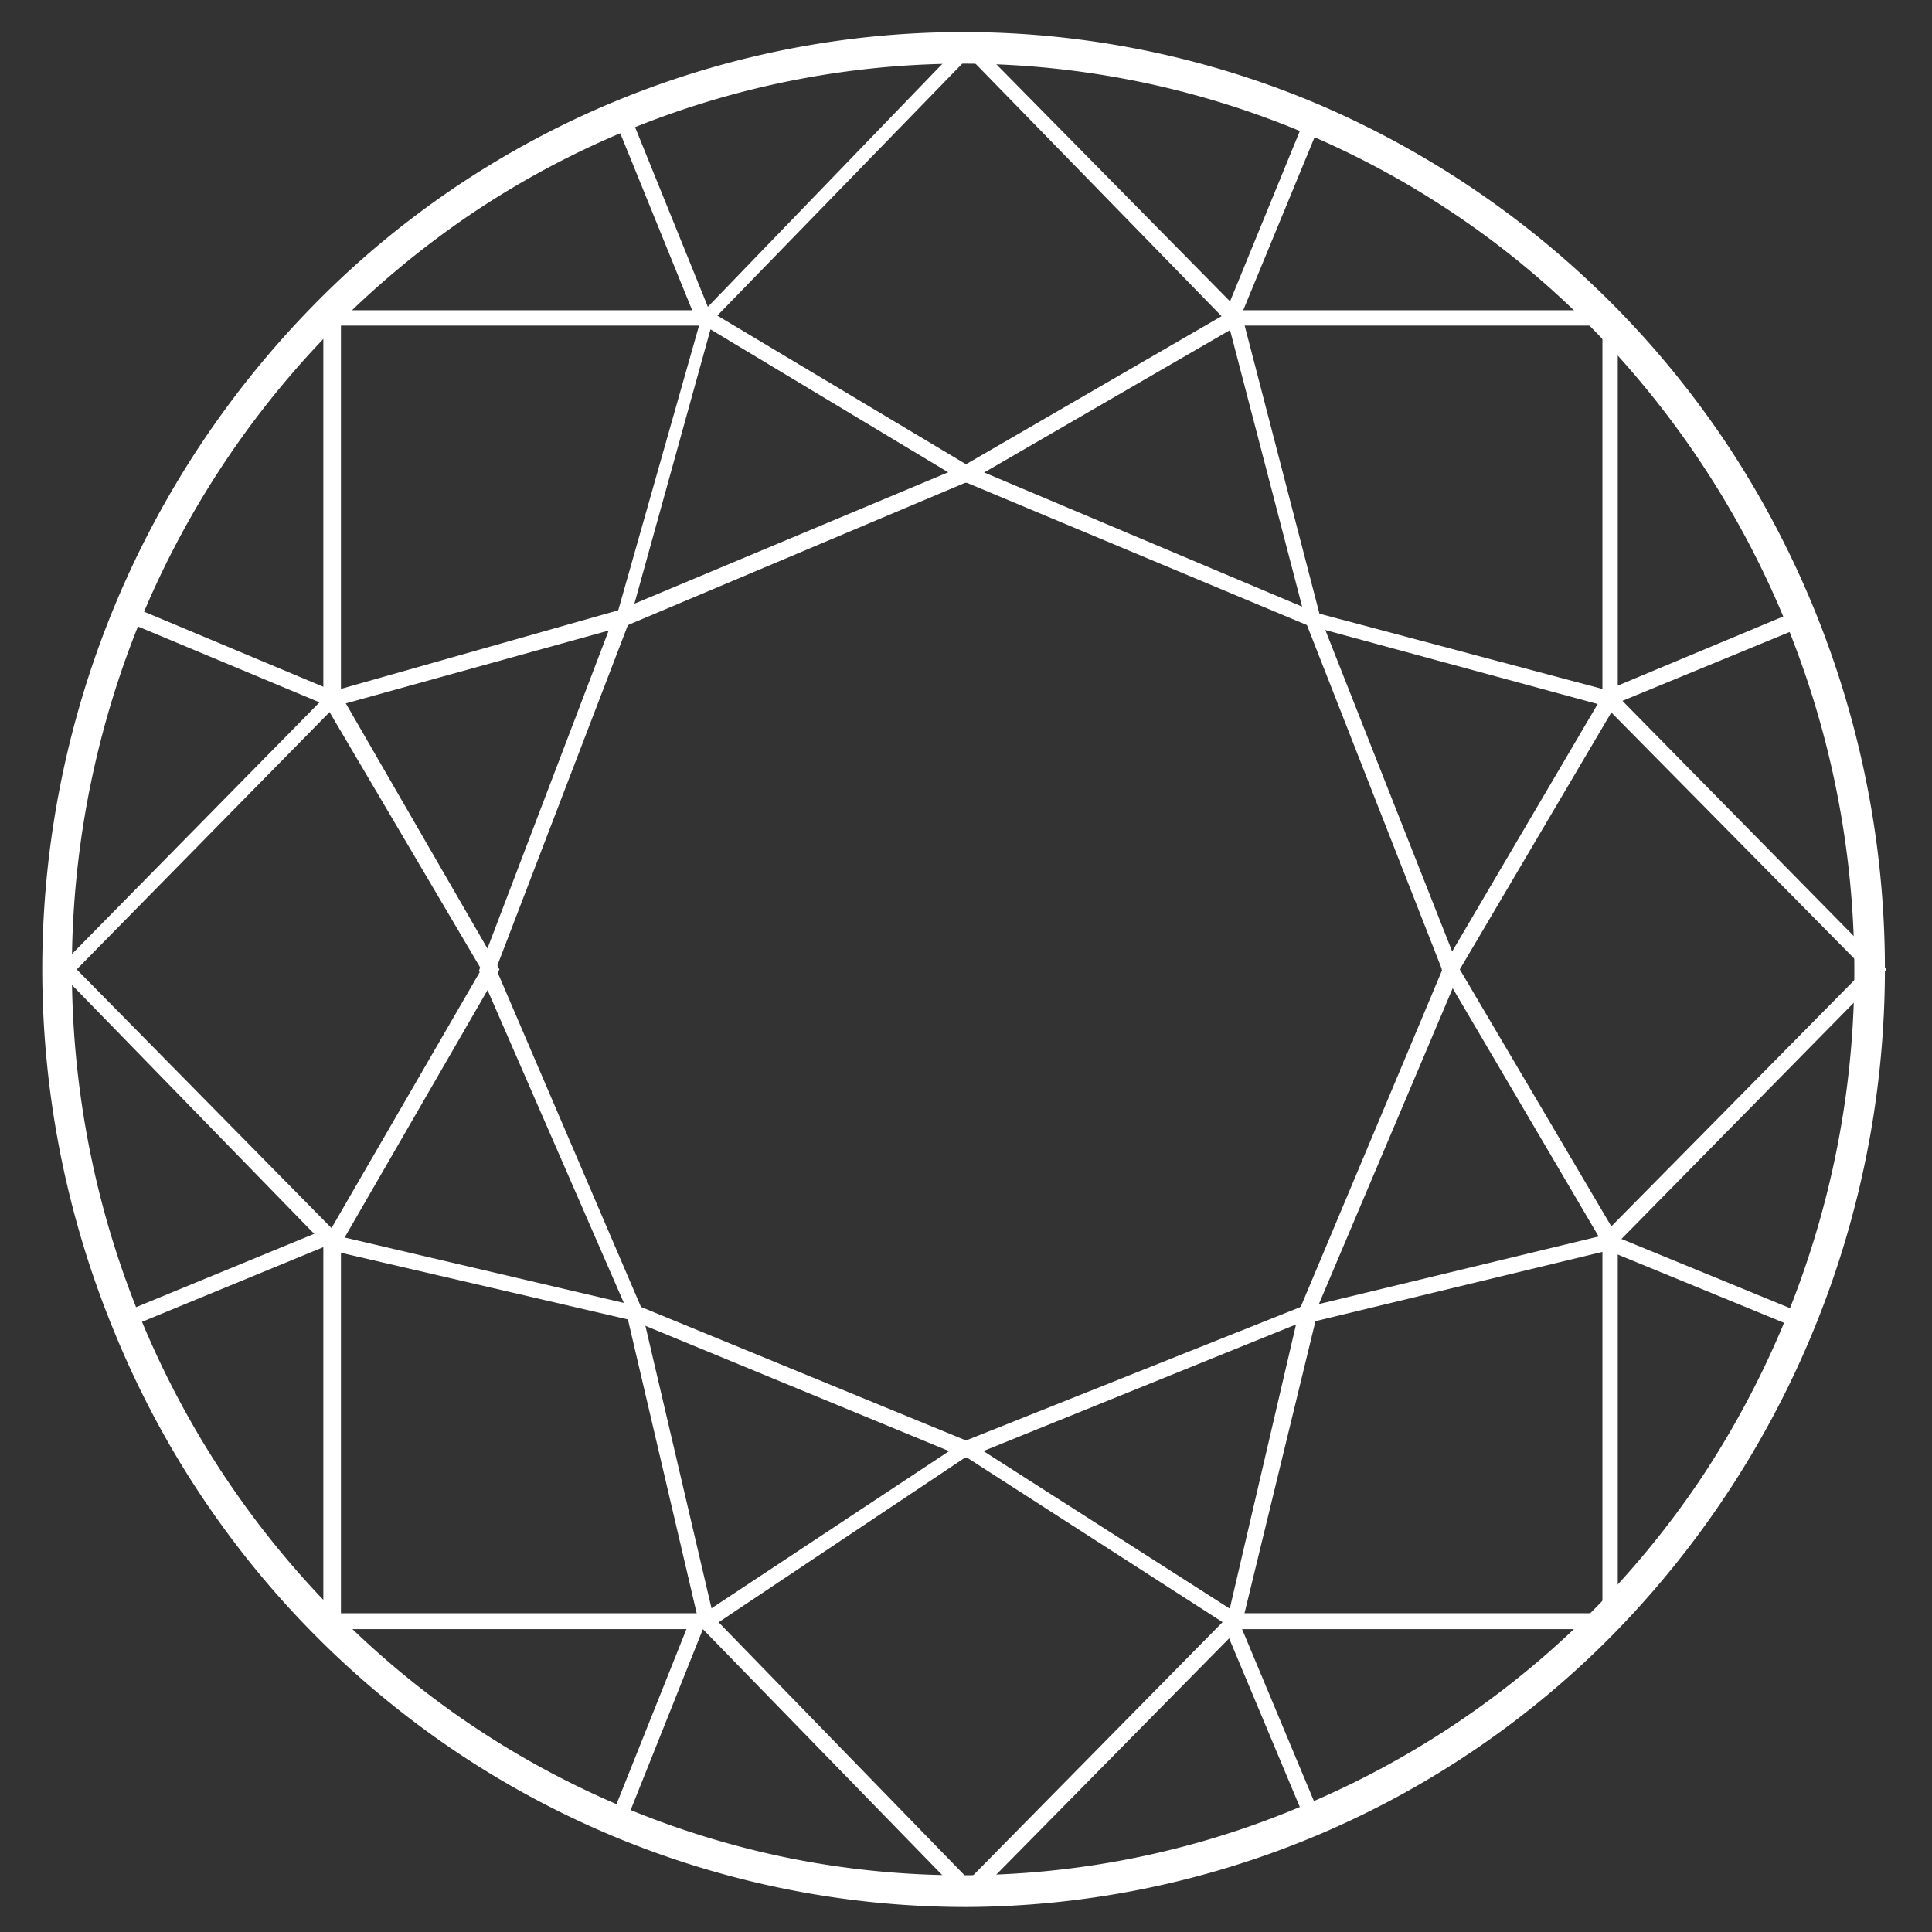 <svg id="图层_1" data-name="图层 1" xmlns="http://www.w3.org/2000/svg" xmlns:xlink="http://www.w3.org/1999/xlink" viewBox="0 0 34 34"><rect x="0" y="0" width="34" height="34" fill="#333333" stroke="none"/><defs><style>.cls-1{fill:none;}.cls-2{clip-path:url(#clip-path);}.cls-3{fill:#fff;}</style><clipPath id="clip-path"><rect class="cls-1" x="-0.29" y="-0.44" width="34" height="34"/></clipPath></defs><g class="cls-2"><path class="cls-3" d="M17,33.56a16.12,16.12,0,0,1-9-2.75,16.35,16.35,0,0,1-6-7.4,16.69,16.69,0,0,1,3.48-18,16,16,0,0,1,17.66-3.6,16.4,16.4,0,0,1,7.3,6.08,16.73,16.73,0,0,1-2,20.82A16.06,16.06,0,0,1,17,33.56ZM17,1.12A15.53,15.53,0,0,0,8.27,3.78a16,16,0,0,0-5.8,7.14,16.24,16.24,0,0,0-.91,9.22,16,16,0,0,0,4.28,8.17,15.57,15.57,0,0,0,8,4.38,15.37,15.37,0,0,0,9.06-.9A15.72,15.72,0,0,0,30,25.92,16.15,16.15,0,0,0,28.05,5.81,15.55,15.55,0,0,0,17,1.12Z"/><path class="cls-3" d="M28.47,28.67H21.73v-.28H28.2V21.81h.27Z"/><path class="cls-3" d="M28.47,12.31H28.2V5.73H21.73V5.46h6.74Z"/><path class="cls-3" d="M6,12.31H5.69V5.46h6.74v.27H6Z"/><path class="cls-3" d="M12.43,28.67H5.69V21.81H6v6.58h6.46Z"/><path class="cls-3" d="M28.43,21.91l-.2-.2,4.59-4.65-4.59-4.65.2-.2,4.77,4.85Z"/><path class="cls-3" d="M17.05,33.48l-4.72-4.85.2-.2,4.52,4.65,4.58-4.65.2.2Z"/><path class="cls-3" d="M5.73,21.92,1,17.06l4.8-4.88,5.08-1.44,1.49-5.25L17.05.64l4.78,4.85-.2.21L17.05,1l-4.5,4.63L11.06,11,5.9,12.43,1.35,17.06l4.58,4.65Z"/><path class="cls-3" d="M6,21.89l-.24-.15,2.71-4.68L5.71,12.38,6,12.23l2.79,4.83Z"/><path class="cls-3" d="M21.66,28.64l-4.66-3-4.49,3-.15-.23L17,25.34l4.8,3.07Z"/><path class="cls-3" d="M28.21,21.89l-2.84-4.83,2.84-4.83.24.15-2.76,4.68,2.76,4.68Z"/><path class="cls-3" d="M21.86,28.56l-.26-.07L22.88,23H23l5.34-1.29.07.27-5.26,1.27Z"/><path class="cls-3" d="M17,8.5,12.36,5.71l.14-.23L17,8.17l4.66-2.7.14.25Z"/><path class="cls-3" d="M28.3,12.44,23,11,21.6,5.63l.26-.07,1.36,5.24,5.15,1.37Z"/><path class="cls-3" d="M12.3,28.56l-1.25-5.34L5.8,22l.06-.27L11.28,23l1.29,5.51Z"/><path class="cls-3" d="M17,25.66h0l-5.89-2.43L8.43,17.08l2.41-6.32L17,8.18l6.21,2.62,2.47,6.26v.06L23.1,23.21h-.05ZM11.28,23,17,25.35,22.89,23l2.49-5.93L23,11,17,8.49,11.05,11,8.73,17.05Z"/><path class="cls-3" d="M31.69,23.4,28.28,22l.1-.26,3.41,1.4Z"/><path class="cls-3" d="M2.31,10.67l-.11.26,3.47,1.45.1-.26Z"/><path class="cls-3" d="M21.8,5.65l-.25-.11L23,2l.26.11Z"/><path class="cls-3" d="M11,32.1l-.25-.1,1.43-3.58.25.1Z"/><path class="cls-3" d="M31.69,10.72l-3.35,1.4.1.26L31.79,11Z"/><path class="cls-3" d="M5.73,21.63,2.21,23.08l.1.26,3.52-1.45Z"/><path class="cls-3" d="M11.08,2l-.26.11,1.43,3.52.26-.1Z"/><path class="cls-3" d="M21.8,28.53l-.25.11L23,32.1l.25-.1Z"/></g></svg>